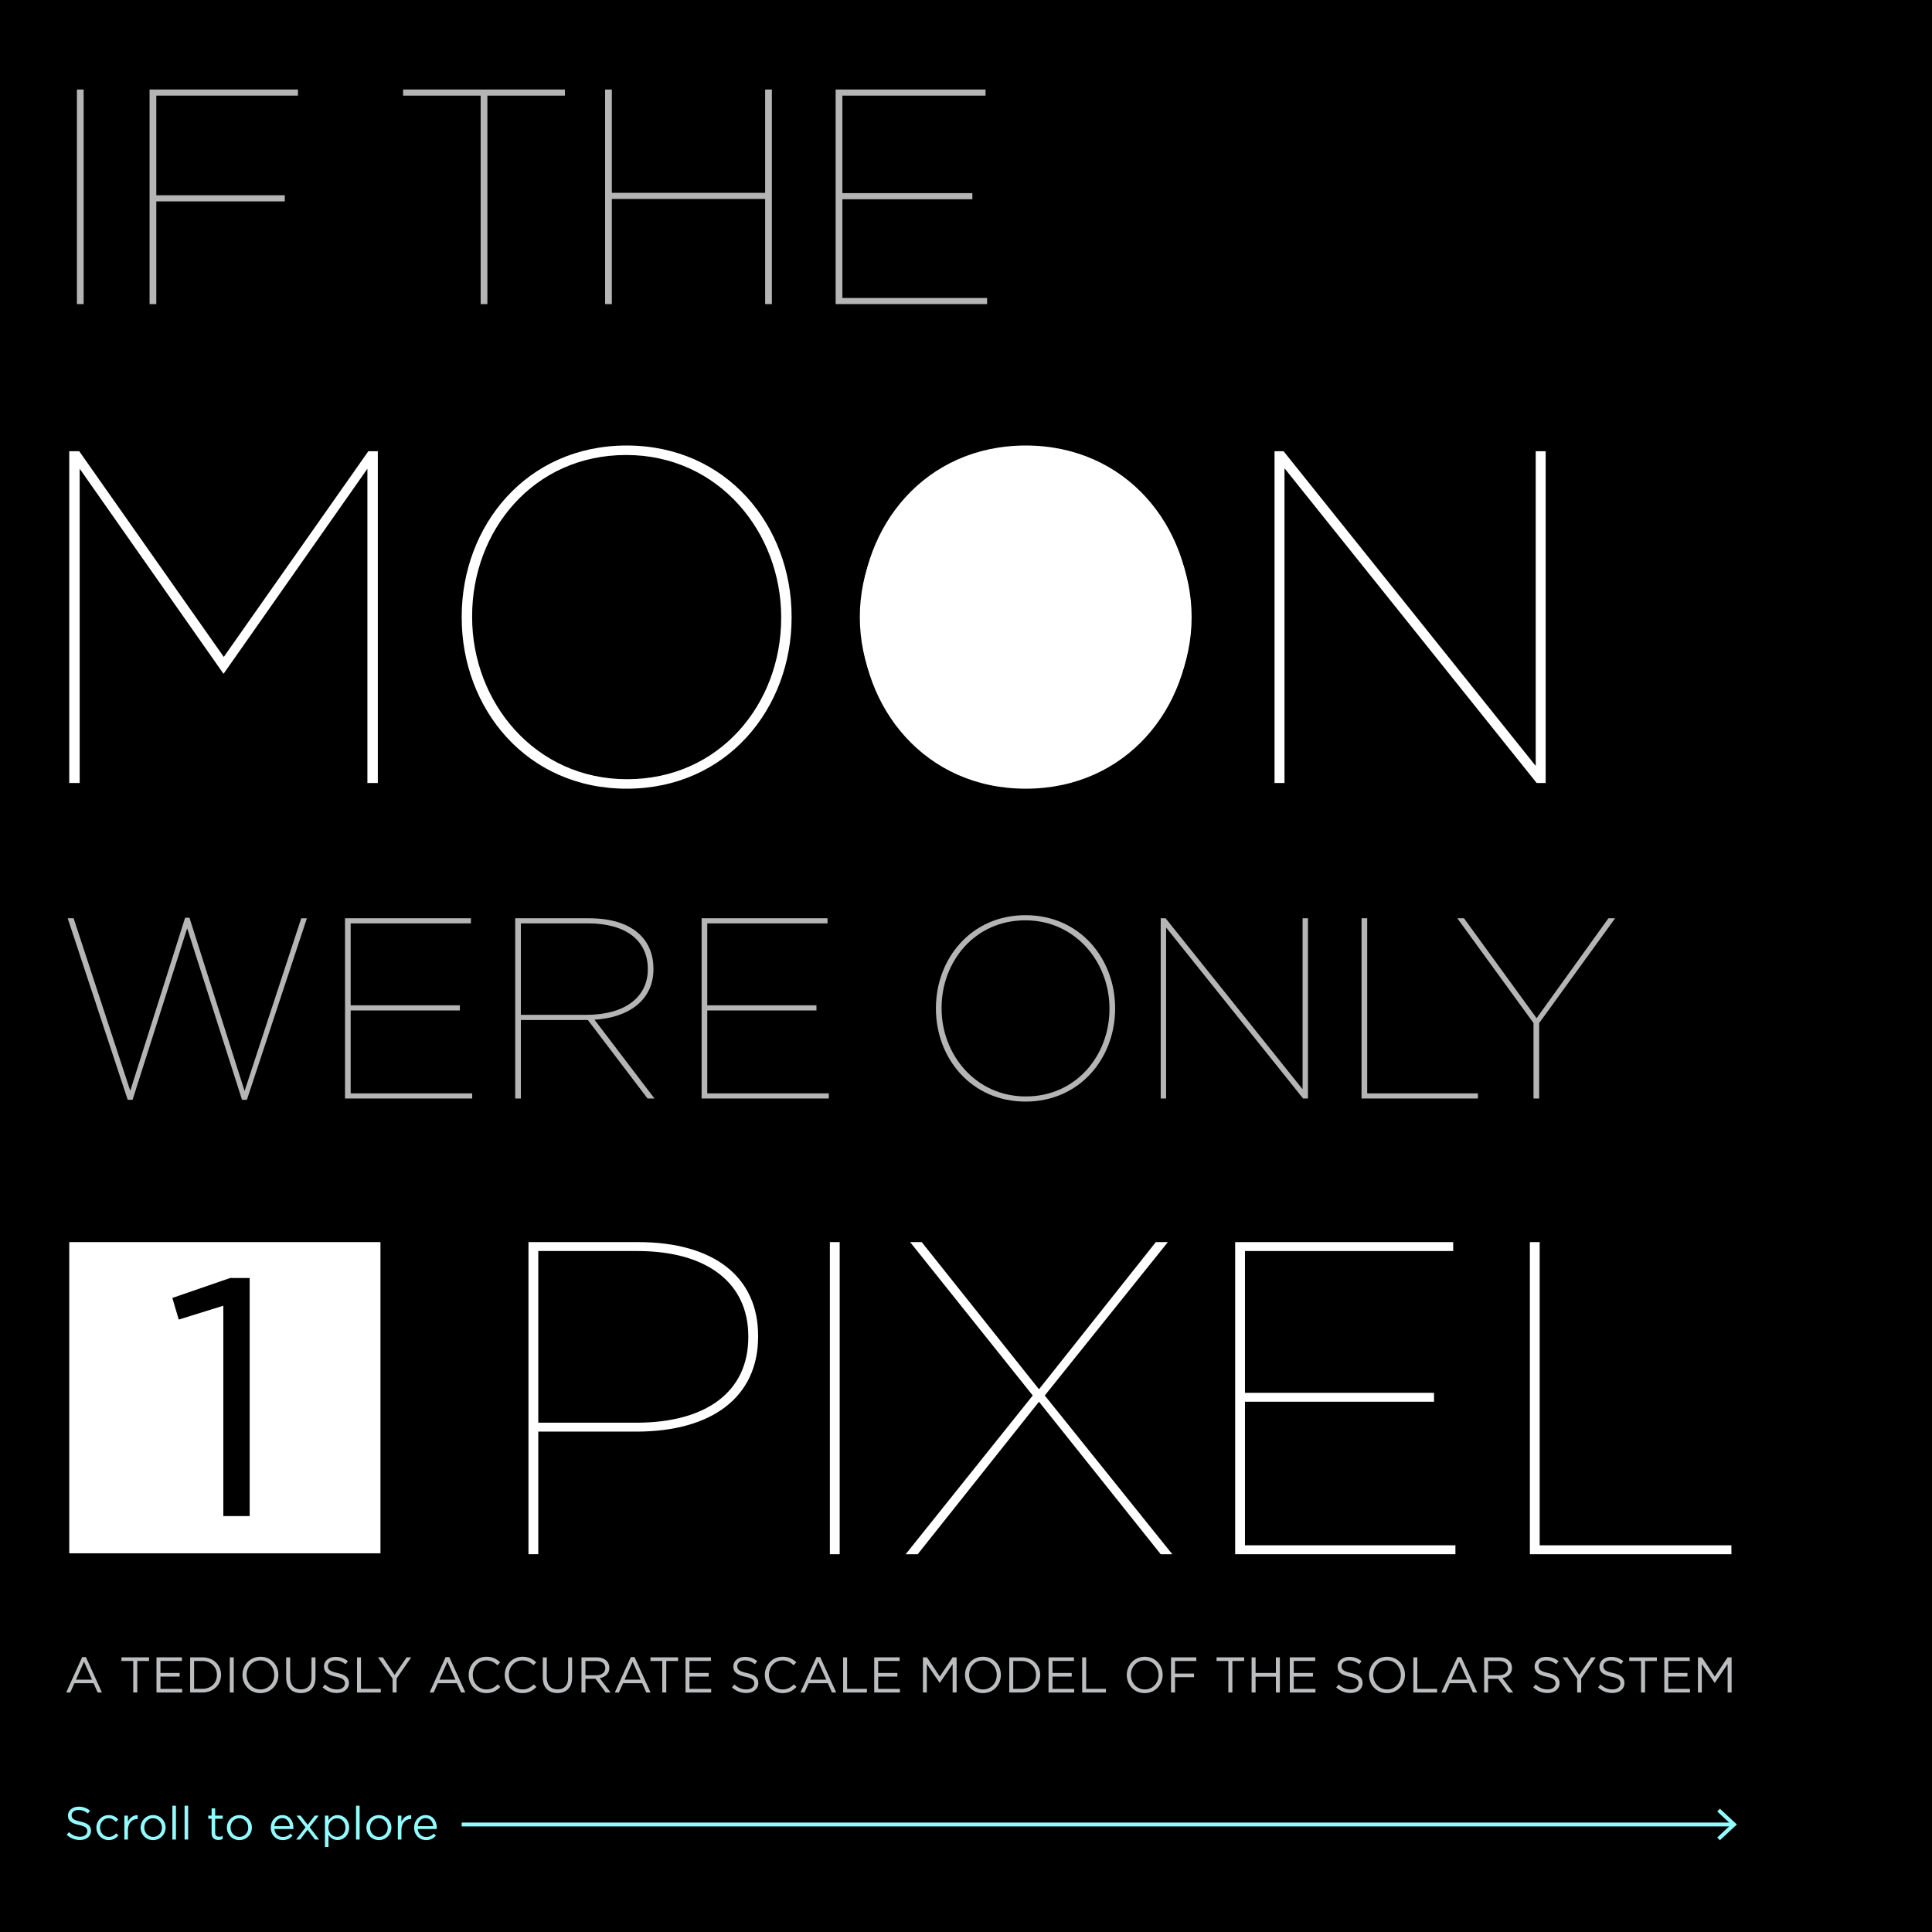 <?xml version="1.0" encoding="utf-8"?>
<!-- Generator: Adobe Illustrator 17.1.0, SVG Export Plug-In . SVG Version: 6.00 Build 0)  -->
<!DOCTYPE svg PUBLIC "-//W3C//DTD SVG 1.1//EN" "http://www.w3.org/Graphics/SVG/1.1/DTD/svg11.dtd">
<svg version="1.1" xmlns="http://www.w3.org/2000/svg" xmlns:xlink="http://www.w3.org/1999/xlink" x="0px" y="0px"
	 viewBox="0 0 500 500" enable-background="new 0 0 500 500" xml:space="preserve">
<g id="Layer_2">
	<rect y="-1" width="500" height="502"/>
</g>
<g id="Layer_1">
	<g>
		<path fill="#BBBDBF" d="M21.274,428.854h0.962l4.147,9.165h-1.105l-1.066-2.405h-4.953l-1.079,2.405h-1.053L21.274,428.854z
			 M23.81,434.69l-2.067-4.642l-2.08,4.642H23.81z"/>
		<path fill="#BBBDBF" d="M34.482,429.867h-3.055v-0.949h7.15v0.949h-3.055v8.151h-1.04V429.867z"/>
		<path fill="#BBBDBF" d="M40.501,428.918h6.578v0.937h-5.551v3.106h4.966v0.937h-4.966v3.185h5.616v0.937h-6.643V428.918z"/>
		<path fill="#BBBDBF" d="M49.211,428.918h3.159c2.86,0,4.836,1.963,4.836,4.524v0.026c0,2.561-1.976,4.55-4.836,4.55h-3.159
			V428.918z M52.37,437.069c2.301,0,3.77-1.56,3.77-3.575v-0.025c0-2.016-1.469-3.602-3.77-3.602h-2.132v7.202H52.37z"/>
		<path fill="#BBBDBF" d="M59.468,428.918h1.027v9.101h-1.027V428.918z"/>
		<path fill="#BBBDBF" d="M62.757,433.494v-0.025c0-2.51,1.885-4.707,4.654-4.707s4.628,2.172,4.628,4.681v0.026
			c0,2.509-1.885,4.706-4.654,4.706S62.757,436.004,62.757,433.494z M70.973,433.494v-0.025c0-2.067-1.508-3.758-3.588-3.758
			s-3.562,1.664-3.562,3.731v0.026c0,2.066,1.508,3.757,3.588,3.757S70.973,435.562,70.973,433.494z"/>
		<path fill="#BBBDBF" d="M74.066,434.209v-5.291h1.027v5.227c0,1.963,1.04,3.068,2.782,3.068c1.677,0,2.743-1.015,2.743-3.004
			v-5.291h1.027v5.214c0,2.651-1.521,4.029-3.796,4.029C75.601,438.161,74.066,436.783,74.066,434.209z"/>
		<path fill="#BBBDBF" d="M83.478,436.692l0.637-0.754c0.949,0.858,1.859,1.287,3.12,1.287c1.222,0,2.028-0.65,2.028-1.547v-0.026
			c0-0.845-0.455-1.326-2.366-1.729c-2.093-0.455-3.055-1.132-3.055-2.627v-0.025c0-1.431,1.261-2.483,2.99-2.483
			c1.326,0,2.275,0.377,3.198,1.118l-0.598,0.793c-0.845-0.689-1.69-0.988-2.626-0.988c-1.183,0-1.937,0.65-1.937,1.47v0.025
			c0,0.858,0.468,1.339,2.47,1.769c2.028,0.441,2.964,1.183,2.964,2.574v0.025c0,1.561-1.3,2.574-3.107,2.574
			C85.753,438.148,84.57,437.668,83.478,436.692z"/>
		<path fill="#BBBDBF" d="M92.396,428.918h1.027v8.151h5.122v0.949h-6.149V428.918z"/>
		<path fill="#BBBDBF" d="M101.599,434.417l-3.783-5.499h1.248l3.068,4.551l3.094-4.551h1.196l-3.783,5.486v3.614h-1.04V434.417z"/>
		<path fill="#BBBDBF" d="M115.326,428.854h0.962l4.147,9.165h-1.105l-1.066-2.405h-4.953l-1.079,2.405h-1.053L115.326,428.854z
			 M117.861,434.69l-2.067-4.642l-2.08,4.642H117.861z"/>
		<path fill="#BBBDBF" d="M121.293,433.494v-0.025c0-2.574,1.924-4.707,4.602-4.707c1.651,0,2.639,0.586,3.549,1.443l-0.702,0.754
			c-0.767-0.728-1.625-1.248-2.86-1.248c-2.015,0-3.523,1.639-3.523,3.731v0.026c0,2.105,1.521,3.757,3.523,3.757
			c1.248,0,2.067-0.481,2.938-1.313l0.676,0.663c-0.949,0.962-1.989,1.6-3.64,1.6C123.23,438.175,121.293,436.107,121.293,433.494z"
			/>
		<path fill="#BBBDBF" d="M130.626,433.494v-0.025c0-2.574,1.924-4.707,4.603-4.707c1.651,0,2.639,0.586,3.549,1.443l-0.702,0.754
			c-0.767-0.728-1.625-1.248-2.86-1.248c-2.015,0-3.523,1.639-3.523,3.731v0.026c0,2.105,1.521,3.757,3.523,3.757
			c1.248,0,2.067-0.481,2.938-1.313l0.676,0.663c-0.949,0.962-1.989,1.6-3.64,1.6C132.563,438.175,130.626,436.107,130.626,433.494z
			"/>
		<path fill="#BBBDBF" d="M140.48,434.209v-5.291h1.027v5.227c0,1.963,1.04,3.068,2.782,3.068c1.677,0,2.743-1.015,2.743-3.004
			v-5.291h1.027v5.214c0,2.651-1.521,4.029-3.796,4.029C142.014,438.161,140.48,436.783,140.48,434.209z"/>
		<path fill="#BBBDBF" d="M150.49,428.918h3.913c1.118,0,2.015,0.338,2.587,0.91c0.442,0.442,0.702,1.079,0.702,1.794v0.026
			c0,1.508-1.04,2.392-2.47,2.652l2.795,3.718h-1.261l-2.639-3.536h-2.6v3.536h-1.027V428.918z M154.312,433.56
			c1.365,0,2.34-0.702,2.34-1.872v-0.026c0-1.118-0.858-1.794-2.327-1.794h-2.808v3.692H154.312z"/>
		<path fill="#BBBDBF" d="M163.256,428.854h0.962l4.147,9.165h-1.105l-1.066-2.405h-4.953l-1.079,2.405h-1.053L163.256,428.854z
			 M165.791,434.69l-2.067-4.642l-2.08,4.642H165.791z"/>
		<path fill="#BBBDBF" d="M171.393,429.867h-3.055v-0.949h7.15v0.949h-3.055v8.151h-1.04V429.867z"/>
		<path fill="#BBBDBF" d="M177.411,428.918h6.578v0.937h-5.551v3.106h4.966v0.937h-4.966v3.185h5.616v0.937h-6.643V428.918z"/>
		<path fill="#BBBDBF" d="M189.423,436.692l0.637-0.754c0.949,0.858,1.859,1.287,3.12,1.287c1.222,0,2.028-0.65,2.028-1.547v-0.026
			c0-0.845-0.455-1.326-2.366-1.729c-2.093-0.455-3.055-1.132-3.055-2.627v-0.025c0-1.431,1.261-2.483,2.99-2.483
			c1.326,0,2.275,0.377,3.198,1.118l-0.598,0.793c-0.845-0.689-1.69-0.988-2.626-0.988c-1.183,0-1.937,0.65-1.937,1.47v0.025
			c0,0.858,0.468,1.339,2.47,1.769c2.028,0.441,2.964,1.183,2.964,2.574v0.025c0,1.561-1.3,2.574-3.107,2.574
			C191.698,438.148,190.515,437.668,189.423,436.692z"/>
		<path fill="#BBBDBF" d="M197.938,433.494v-0.025c0-2.574,1.924-4.707,4.603-4.707c1.651,0,2.639,0.586,3.549,1.443l-0.702,0.754
			c-0.767-0.728-1.625-1.248-2.86-1.248c-2.015,0-3.523,1.639-3.523,3.731v0.026c0,2.105,1.521,3.757,3.523,3.757
			c1.248,0,2.067-0.481,2.938-1.313l0.676,0.663c-0.949,0.962-1.989,1.6-3.64,1.6C199.875,438.175,197.938,436.107,197.938,433.494z
			"/>
		<path fill="#BBBDBF" d="M211.302,428.854h0.962l4.147,9.165h-1.105l-1.066-2.405h-4.953l-1.079,2.405h-1.053L211.302,428.854z
			 M213.837,434.69l-2.067-4.642l-2.08,4.642H213.837z"/>
		<path fill="#BBBDBF" d="M218.205,428.918h1.027v8.151h5.122v0.949h-6.149V428.918z"/>
		<path fill="#BBBDBF" d="M226.251,428.918h6.578v0.937h-5.551v3.106h4.966v0.937h-4.966v3.185h5.616v0.937h-6.643V428.918z"/>
		<path fill="#BBBDBF" d="M238.861,428.918h1.04l3.315,4.967l3.315-4.967h1.04v9.101h-1.027v-7.371l-3.315,4.875h-0.052
			l-3.315-4.862v7.358h-1.001V428.918z"/>
		<path fill="#BBBDBF" d="M249.742,433.494v-0.025c0-2.51,1.886-4.707,4.654-4.707c2.77,0,4.628,2.172,4.628,4.681v0.026
			c0,2.509-1.885,4.706-4.653,4.706C251.602,438.175,249.742,436.004,249.742,433.494z M257.959,433.494v-0.025
			c0-2.067-1.508-3.758-3.588-3.758s-3.562,1.664-3.562,3.731v0.026c0,2.066,1.508,3.757,3.588,3.757
			S257.959,435.562,257.959,433.494z"/>
		<path fill="#BBBDBF" d="M261.195,428.918h3.159c2.86,0,4.836,1.963,4.836,4.524v0.026c0,2.561-1.976,4.55-4.836,4.55h-3.159
			V428.918z M264.354,437.069c2.301,0,3.771-1.56,3.771-3.575v-0.025c0-2.016-1.47-3.602-3.771-3.602h-2.132v7.202H264.354z"/>
		<path fill="#BBBDBF" d="M271.361,428.918h6.578v0.937h-5.551v3.106h4.966v0.937h-4.966v3.185h5.616v0.937h-6.644V428.918z"/>
		<path fill="#BBBDBF" d="M280.071,428.918h1.027v8.151h5.122v0.949h-6.149V428.918z"/>
		<path fill="#BBBDBF" d="M291.614,433.494v-0.025c0-2.51,1.886-4.707,4.654-4.707c2.77,0,4.628,2.172,4.628,4.681v0.026
			c0,2.509-1.885,4.706-4.654,4.706C293.474,438.175,291.614,436.004,291.614,433.494z M299.831,433.494v-0.025
			c0-2.067-1.509-3.758-3.589-3.758s-3.562,1.664-3.562,3.731v0.026c0,2.066,1.508,3.757,3.588,3.757
			S299.831,435.562,299.831,433.494z"/>
		<path fill="#BBBDBF" d="M303.067,428.918h6.539v0.949h-5.512v3.25h4.927v0.937h-4.927v3.965h-1.027V428.918z"/>
		<path fill="#BBBDBF" d="M317.899,429.867h-3.056v-0.949h7.15v0.949h-3.055v8.151h-1.04V429.867z"/>
		<path fill="#BBBDBF" d="M323.918,428.918h1.027v4.043h5.252v-4.043h1.027v9.101h-1.027v-4.095h-5.252v4.095h-1.027V428.918z"/>
		<path fill="#BBBDBF" d="M333.798,428.918h6.578v0.937h-5.551v3.106h4.966v0.937h-4.966v3.185h5.616v0.937h-6.644V428.918z"/>
		<path fill="#BBBDBF" d="M345.81,436.692l0.637-0.754c0.949,0.858,1.859,1.287,3.12,1.287c1.222,0,2.028-0.65,2.028-1.547v-0.026
			c0-0.845-0.455-1.326-2.366-1.729c-2.094-0.455-3.056-1.132-3.056-2.627v-0.025c0-1.431,1.262-2.483,2.99-2.483
			c1.326,0,2.275,0.377,3.198,1.118l-0.598,0.793c-0.846-0.689-1.69-0.988-2.626-0.988c-1.184,0-1.938,0.65-1.938,1.47v0.025
			c0,0.858,0.468,1.339,2.47,1.769c2.028,0.441,2.965,1.183,2.965,2.574v0.025c0,1.561-1.301,2.574-3.107,2.574
			C348.084,438.148,346.901,437.668,345.81,436.692z"/>
		<path fill="#BBBDBF" d="M354.324,433.494v-0.025c0-2.51,1.886-4.707,4.654-4.707c2.77,0,4.628,2.172,4.628,4.681v0.026
			c0,2.509-1.885,4.706-4.653,4.706C356.184,438.175,354.324,436.004,354.324,433.494z M362.541,433.494v-0.025
			c0-2.067-1.508-3.758-3.588-3.758s-3.562,1.664-3.562,3.731v0.026c0,2.066,1.508,3.757,3.588,3.757
			S362.541,435.562,362.541,433.494z"/>
		<path fill="#BBBDBF" d="M365.777,428.918h1.027v8.151h5.122v0.949h-6.149V428.918z"/>
		<path fill="#BBBDBF" d="M377.191,428.854h0.962l4.147,9.165h-1.105l-1.066-2.405h-4.953l-1.078,2.405h-1.054L377.191,428.854z
			 M379.727,434.69l-2.067-4.642l-2.08,4.642H379.727z"/>
		<path fill="#BBBDBF" d="M384.094,428.918h3.913c1.118,0,2.015,0.338,2.587,0.91c0.442,0.442,0.702,1.079,0.702,1.794v0.026
			c0,1.508-1.04,2.392-2.47,2.652l2.795,3.718h-1.261l-2.64-3.536h-2.6v3.536h-1.027V428.918z M387.916,433.56
			c1.365,0,2.34-0.702,2.34-1.872v-0.026c0-1.118-0.858-1.794-2.327-1.794h-2.808v3.692H387.916z"/>
		<path fill="#BBBDBF" d="M396.794,436.692l0.637-0.754c0.949,0.858,1.859,1.287,3.12,1.287c1.222,0,2.028-0.65,2.028-1.547v-0.026
			c0-0.845-0.455-1.326-2.366-1.729c-2.094-0.455-3.056-1.132-3.056-2.627v-0.025c0-1.431,1.262-2.483,2.99-2.483
			c1.326,0,2.275,0.377,3.198,1.118l-0.598,0.793c-0.846-0.689-1.69-0.988-2.626-0.988c-1.184,0-1.938,0.65-1.938,1.47v0.025
			c0,0.858,0.468,1.339,2.47,1.769c2.028,0.441,2.965,1.183,2.965,2.574v0.025c0,1.561-1.301,2.574-3.107,2.574
			C399.068,438.148,397.886,437.668,396.794,436.692z"/>
		<path fill="#BBBDBF" d="M408.168,434.417l-3.783-5.499h1.248l3.068,4.551l3.095-4.551h1.195l-3.783,5.486v3.614h-1.04V434.417z"/>
		<path fill="#BBBDBF" d="M413.574,436.692l0.637-0.754c0.949,0.858,1.859,1.287,3.12,1.287c1.222,0,2.028-0.65,2.028-1.547v-0.026
			c0-0.845-0.455-1.326-2.366-1.729c-2.094-0.455-3.056-1.132-3.056-2.627v-0.025c0-1.431,1.262-2.483,2.99-2.483
			c1.326,0,2.275,0.377,3.198,1.118l-0.598,0.793c-0.846-0.689-1.69-0.988-2.626-0.988c-1.184,0-1.938,0.65-1.938,1.47v0.025
			c0,0.858,0.468,1.339,2.47,1.769c2.028,0.441,2.965,1.183,2.965,2.574v0.025c0,1.561-1.301,2.574-3.107,2.574
			C415.849,438.148,414.666,437.668,413.574,436.692z"/>
		<path fill="#BBBDBF" d="M424.701,429.867h-3.056v-0.949h7.15v0.949h-3.055v8.151h-1.04V429.867z"/>
		<path fill="#BBBDBF" d="M430.72,428.918h6.578v0.937h-5.551v3.106h4.966v0.937h-4.966v3.185h5.616v0.937h-6.644V428.918z"/>
		<path fill="#BBBDBF" d="M439.43,428.918h1.04l3.315,4.967l3.314-4.967h1.04v9.101h-1.026v-7.371l-3.315,4.875h-0.052l-3.315-4.862
			v7.358h-1.001V428.918z"/>
	</g>
	<g>
		<path fill="#92FCFF" d="M17.256,474.852l0.587-0.695c0.875,0.792,1.715,1.188,2.878,1.188c1.127,0,1.871-0.6,1.871-1.428v-0.023
			c0-0.779-0.42-1.224-2.183-1.596c-1.931-0.419-2.818-1.043-2.818-2.422v-0.024c0-1.319,1.163-2.291,2.758-2.291
			c1.223,0,2.099,0.348,2.95,1.031l-0.552,0.732c-0.779-0.636-1.559-0.912-2.422-0.912c-1.091,0-1.787,0.6-1.787,1.355v0.024
			c0,0.791,0.432,1.235,2.279,1.631c1.871,0.407,2.734,1.091,2.734,2.375v0.023c0,1.439-1.199,2.375-2.866,2.375
			C19.354,476.195,18.263,475.751,17.256,474.852z"/>
		<path fill="#92FCFF" d="M24.947,473.005v-0.024c0-1.751,1.368-3.237,3.178-3.237c1.176,0,1.907,0.491,2.483,1.103l-0.612,0.648
			c-0.492-0.517-1.043-0.936-1.883-0.936c-1.259,0-2.219,1.067-2.219,2.398v0.023c0,1.344,0.983,2.411,2.279,2.411
			c0.792,0,1.403-0.396,1.895-0.924l0.587,0.552c-0.624,0.696-1.367,1.199-2.531,1.199
			C26.315,476.219,24.947,474.744,24.947,473.005z"/>
		<path fill="#92FCFF" d="M32.183,469.875h0.924v1.619c0.456-1.032,1.355-1.775,2.53-1.728v0.995h-0.072
			c-1.355,0-2.458,0.972-2.458,2.843v2.471h-0.924V469.875z"/>
		<path fill="#92FCFF" d="M36.393,473.005v-0.024c0-1.751,1.368-3.237,3.238-3.237c1.859,0,3.227,1.463,3.227,3.214v0.023
			c0,1.751-1.379,3.238-3.25,3.238C37.748,476.219,36.393,474.756,36.393,473.005z M41.91,473.005v-0.024
			c0-1.331-0.996-2.422-2.303-2.422c-1.343,0-2.267,1.091-2.267,2.398v0.023c0,1.332,0.983,2.411,2.291,2.411
			C40.974,475.392,41.91,474.312,41.91,473.005z"/>
		<path fill="#92FCFF" d="M44.612,467.32h0.924v8.755h-0.924V467.32z"/>
		<path fill="#92FCFF" d="M47.768,467.32h0.924v8.755h-0.924V467.32z"/>
		<path fill="#92FCFF" d="M54.764,474.432v-3.741H53.9v-0.815h0.864v-1.871h0.923v1.871h1.967v0.815h-1.967v3.622
			c0,0.755,0.42,1.031,1.043,1.031c0.312,0,0.576-0.061,0.899-0.216v0.791c-0.324,0.168-0.671,0.265-1.115,0.265
			C55.519,476.184,54.764,475.691,54.764,474.432z"/>
		<path fill="#92FCFF" d="M58.722,473.005v-0.024c0-1.751,1.368-3.237,3.238-3.237c1.859,0,3.227,1.463,3.227,3.214v0.023
			c0,1.751-1.379,3.238-3.25,3.238C60.077,476.219,58.722,474.756,58.722,473.005z M64.239,473.005v-0.024
			c0-1.331-0.996-2.422-2.303-2.422c-1.343,0-2.267,1.091-2.267,2.398v0.023c0,1.332,0.983,2.411,2.291,2.411
			C63.303,475.392,64.239,474.312,64.239,473.005z"/>
		<path fill="#92FCFF" d="M73.192,475.416c0.852,0,1.451-0.349,1.955-0.876l0.576,0.516c-0.624,0.695-1.379,1.163-2.555,1.163
			c-1.703,0-3.094-1.307-3.094-3.238c0-1.799,1.259-3.237,2.975-3.237c1.835,0,2.89,1.463,2.89,3.286c0,0.084,0,0.18-0.012,0.323
			h-4.917C71.141,474.66,72.1,475.416,73.192,475.416z M75.003,472.609c-0.108-1.128-0.756-2.087-1.979-2.087
			c-1.067,0-1.883,0.888-2.015,2.087H75.003z"/>
		<path fill="#92FCFF" d="M79.072,472.921l-2.339-3.046h1.056l1.835,2.398l1.835-2.398h1.031l-2.351,3.021l2.446,3.179h-1.067
			l-1.919-2.53l-1.931,2.53h-1.031L79.072,472.921z"/>
		<path fill="#92FCFF" d="M84.088,469.875h0.924v1.247c0.504-0.744,1.235-1.379,2.375-1.379c1.486,0,2.962,1.175,2.962,3.214v0.023
			c0,2.027-1.463,3.227-2.962,3.227c-1.151,0-1.896-0.624-2.375-1.319v3.106h-0.924V469.875z M89.402,472.993v-0.024
			c0-1.463-1.008-2.398-2.183-2.398c-1.151,0-2.243,0.972-2.243,2.387v0.023c0,1.439,1.092,2.399,2.243,2.399
			C88.418,475.38,89.402,474.492,89.402,472.993z"/>
		<path fill="#92FCFF" d="M92.14,467.32h0.924v8.755H92.14V467.32z"/>
		<path fill="#92FCFF" d="M94.829,473.005v-0.024c0-1.751,1.367-3.237,3.238-3.237c1.859,0,3.227,1.463,3.227,3.214v0.023
			c0,1.751-1.38,3.238-3.25,3.238C96.184,476.219,94.829,474.756,94.829,473.005z M100.346,473.005v-0.024
			c0-1.331-0.996-2.422-2.303-2.422c-1.344,0-2.268,1.091-2.268,2.398v0.023c0,1.332,0.983,2.411,2.291,2.411
			C99.411,475.392,100.346,474.312,100.346,473.005z"/>
		<path fill="#92FCFF" d="M102.964,469.875h0.924v1.619c0.456-1.032,1.355-1.775,2.53-1.728v0.995h-0.072
			c-1.354,0-2.458,0.972-2.458,2.843v2.471h-0.924V469.875z"/>
		<path fill="#92FCFF" d="M110.292,475.416c0.852,0,1.451-0.349,1.955-0.876l0.576,0.516c-0.624,0.695-1.38,1.163-2.555,1.163
			c-1.703,0-3.095-1.307-3.095-3.238c0-1.799,1.26-3.237,2.975-3.237c1.835,0,2.891,1.463,2.891,3.286c0,0.084,0,0.18-0.013,0.323
			h-4.917C108.242,474.66,109.202,475.416,110.292,475.416z M112.104,472.609c-0.108-1.128-0.756-2.087-1.979-2.087
			c-1.067,0-1.883,0.888-2.015,2.087H112.104z"/>
	</g>
	<rect x="17.924" y="321.455" fill="#FFFFFF" width="80.54" height="80.54"/>
	<path fill="#FFFFFF" d="M136.769,321.455h28.388c19.733,0,31.042,9.116,31.042,24.233v0.232c0,15.694-12.002,24.579-31.504,24.579
		h-25.387v31.734h-2.539V321.455z M164.695,368.191c17.886,0,28.964-7.847,28.964-22.156v-0.23
		c0-13.732-10.616-22.041-28.733-22.041h-25.618v44.427H164.695z"/>
	<path fill="#FFFFFF" d="M214.771,321.455h2.539v80.778h-2.539V321.455z"/>
	<path fill="#FFFFFF" d="M267.273,361.153l-31.734-39.697h3l30.35,38.081l30.234-38.081h3.116l-31.849,39.697l33.004,41.081h-3.001
		l-31.503-39.466l-31.389,39.466h-3.116L267.273,361.153z"/>
	<path fill="#FFFFFF" d="M319.657,321.455h56.429v2.308h-53.89v36.696h48.929v2.308h-48.929v37.157h54.468v2.308h-57.006V321.455z"
		/>
	<path fill="#FFFFFF" d="M395.927,321.455h2.54v78.47h49.62v2.308h-52.16V321.455z"/>
	<path d="M57.797,337.918l-11.535,3.584l-1.66-5.593l14.943-5.156h5.068v61.606h-6.816V337.918z"/>
	<path fill="#FFFFFF" d="M17.924,116.77H20.5l37.415,53.239L95.33,116.77h2.453v85.87h-2.699v-81.332l-37.17,52.995h-0.123
		l-37.17-52.995v81.332h-2.699V116.77z"/>
	<path fill="#FFFFFF" d="M119.486,159.828v-0.245c0-23.43,16.684-44.284,42.69-44.284c26.007,0,42.69,20.855,42.69,44.284v0.245
		c0,23.431-16.683,44.285-42.69,44.285C136.17,204.113,119.486,183.258,119.486,159.828z M202.167,159.951v-0.245
		c0-21.958-16.193-41.954-40.114-41.954c-24.044,0-39.868,19.628-39.868,41.708v0.245c0,21.958,16.192,41.954,40.114,41.954
		C186.343,201.659,202.167,182.031,202.167,159.951z"/>
	<path fill="#FFFFFF" d="M222.766,159.828v-0.245c0-23.43,16.684-44.284,42.69-44.284c26.007,0,42.69,20.855,42.69,44.284v0.245
		c0,23.431-16.683,44.285-42.69,44.285C239.45,204.113,222.766,183.258,222.766,159.828z M305.448,159.951v-0.245
		c0-21.958-16.193-41.954-40.114-41.954c-24.044,0-39.868,19.628-39.868,41.708v0.245c0,21.958,16.192,41.954,40.114,41.954
		C289.623,201.659,305.448,182.031,305.448,159.951z"/>
	<path fill="#FFFFFF" d="M329.85,116.77h2.331l65.261,81.454V116.77h2.576v85.87h-2.331l-65.261-81.454v81.454h-2.576V116.77z"/>
	<circle fill="#FFFFFF" cx="265.456" cy="159.705" r="42.935"/>
	<path fill="#B5B5B5" d="M19.905,23.162h1.745v55.541h-1.745V23.162z"/>
	<path fill="#B5B5B5" d="M38.707,23.162h38.403v1.587H40.452v25.787h33.245v1.587H40.452v26.58h-1.745V23.162z"/>
	<path fill="#B5B5B5" d="M124.392,24.749h-20.074v-1.587h41.893v1.587h-20.074v53.954h-1.746V24.749z"/>
	<path fill="#B5B5B5" d="M156.6,23.162h1.745v26.739h39.672V23.162h1.746v55.541h-1.746V51.488h-39.672v27.215H156.6V23.162z"/>
	<path fill="#B5B5B5" d="M216.262,23.162h38.799v1.587h-37.054V49.98h33.642v1.587h-33.642v25.549h37.45v1.587h-39.196V23.162z"/>
	<g>
		<g>
			<line fill="none" stroke="#92FCFF" stroke-miterlimit="10" x1="448.415" y1="472.174" x2="119.486" y2="472.174"/>
			<g>
				<polygon fill="#92FCFF" points="445.102,468.084 444.42,468.816 448.032,472.173 444.42,475.53 445.102,476.262 449.5,472.173 
									"/>
			</g>
		</g>
	</g>
	<g>
		<path fill="#B5B5B5" d="M17.52,237.646h1.532l14.66,44.646l14.193-44.779h1.133l14.26,44.846l14.66-44.712h1.466l-15.526,46.978
			h-1.266l-14.193-44.379l-14.126,44.379h-1.266L17.52,237.646z"/>
		<path fill="#B5B5B5" d="M89.287,237.646h32.584v1.333H90.753v21.19h28.253v1.333H90.753v21.456h31.452v1.333H89.287V237.646z"/>
		<path fill="#B5B5B5" d="M133.333,237.646h19.058c6.063,0,10.528,1.533,13.394,4.398c2.132,2.132,3.332,5.064,3.332,8.663v0.133
			c0,7.863-6.264,12.527-15.259,13.061l15.526,20.391h-1.799l-15.459-20.324h-17.325v20.324h-1.466V237.646z M151.658,262.635
			c10.795,0,15.992-5.131,15.992-11.729v-0.133c0-7.396-5.73-11.794-15.393-11.794h-17.458v23.656H151.658z"/>
		<path fill="#B5B5B5" d="M181.578,237.646h32.584v1.333h-31.119v21.19h28.253v1.333h-28.253v21.456h31.452v1.333h-32.917V237.646z"
			/>
		<path fill="#B5B5B5" d="M242.216,261.035v-0.134c0-12.727,9.062-24.055,23.189-24.055s23.189,11.328,23.189,24.055v0.134
			c0,12.728-9.062,24.056-23.189,24.056S242.216,273.763,242.216,261.035z M287.129,261.102v-0.133
			c0-11.928-8.796-22.79-21.79-22.79c-13.061,0-21.656,10.662-21.656,22.656v0.134c0,11.928,8.796,22.789,21.789,22.789
			C278.532,283.758,287.129,273.097,287.129,261.102z"/>
		<path fill="#B5B5B5" d="M300.39,237.646h1.267l35.45,44.247v-44.247h1.398v46.645h-1.266l-35.45-44.246v44.246h-1.399V237.646z"/>
		<path fill="#B5B5B5" d="M352.365,237.646h1.467v45.312h28.652v1.333h-30.119V237.646z"/>
		<path fill="#B5B5B5" d="M396.871,264.767l-19.725-27.121h1.732l18.791,25.855l18.592-25.855h1.732l-19.657,27.121v19.524h-1.466
			V264.767z"/>
	</g>
</g>
</svg>
